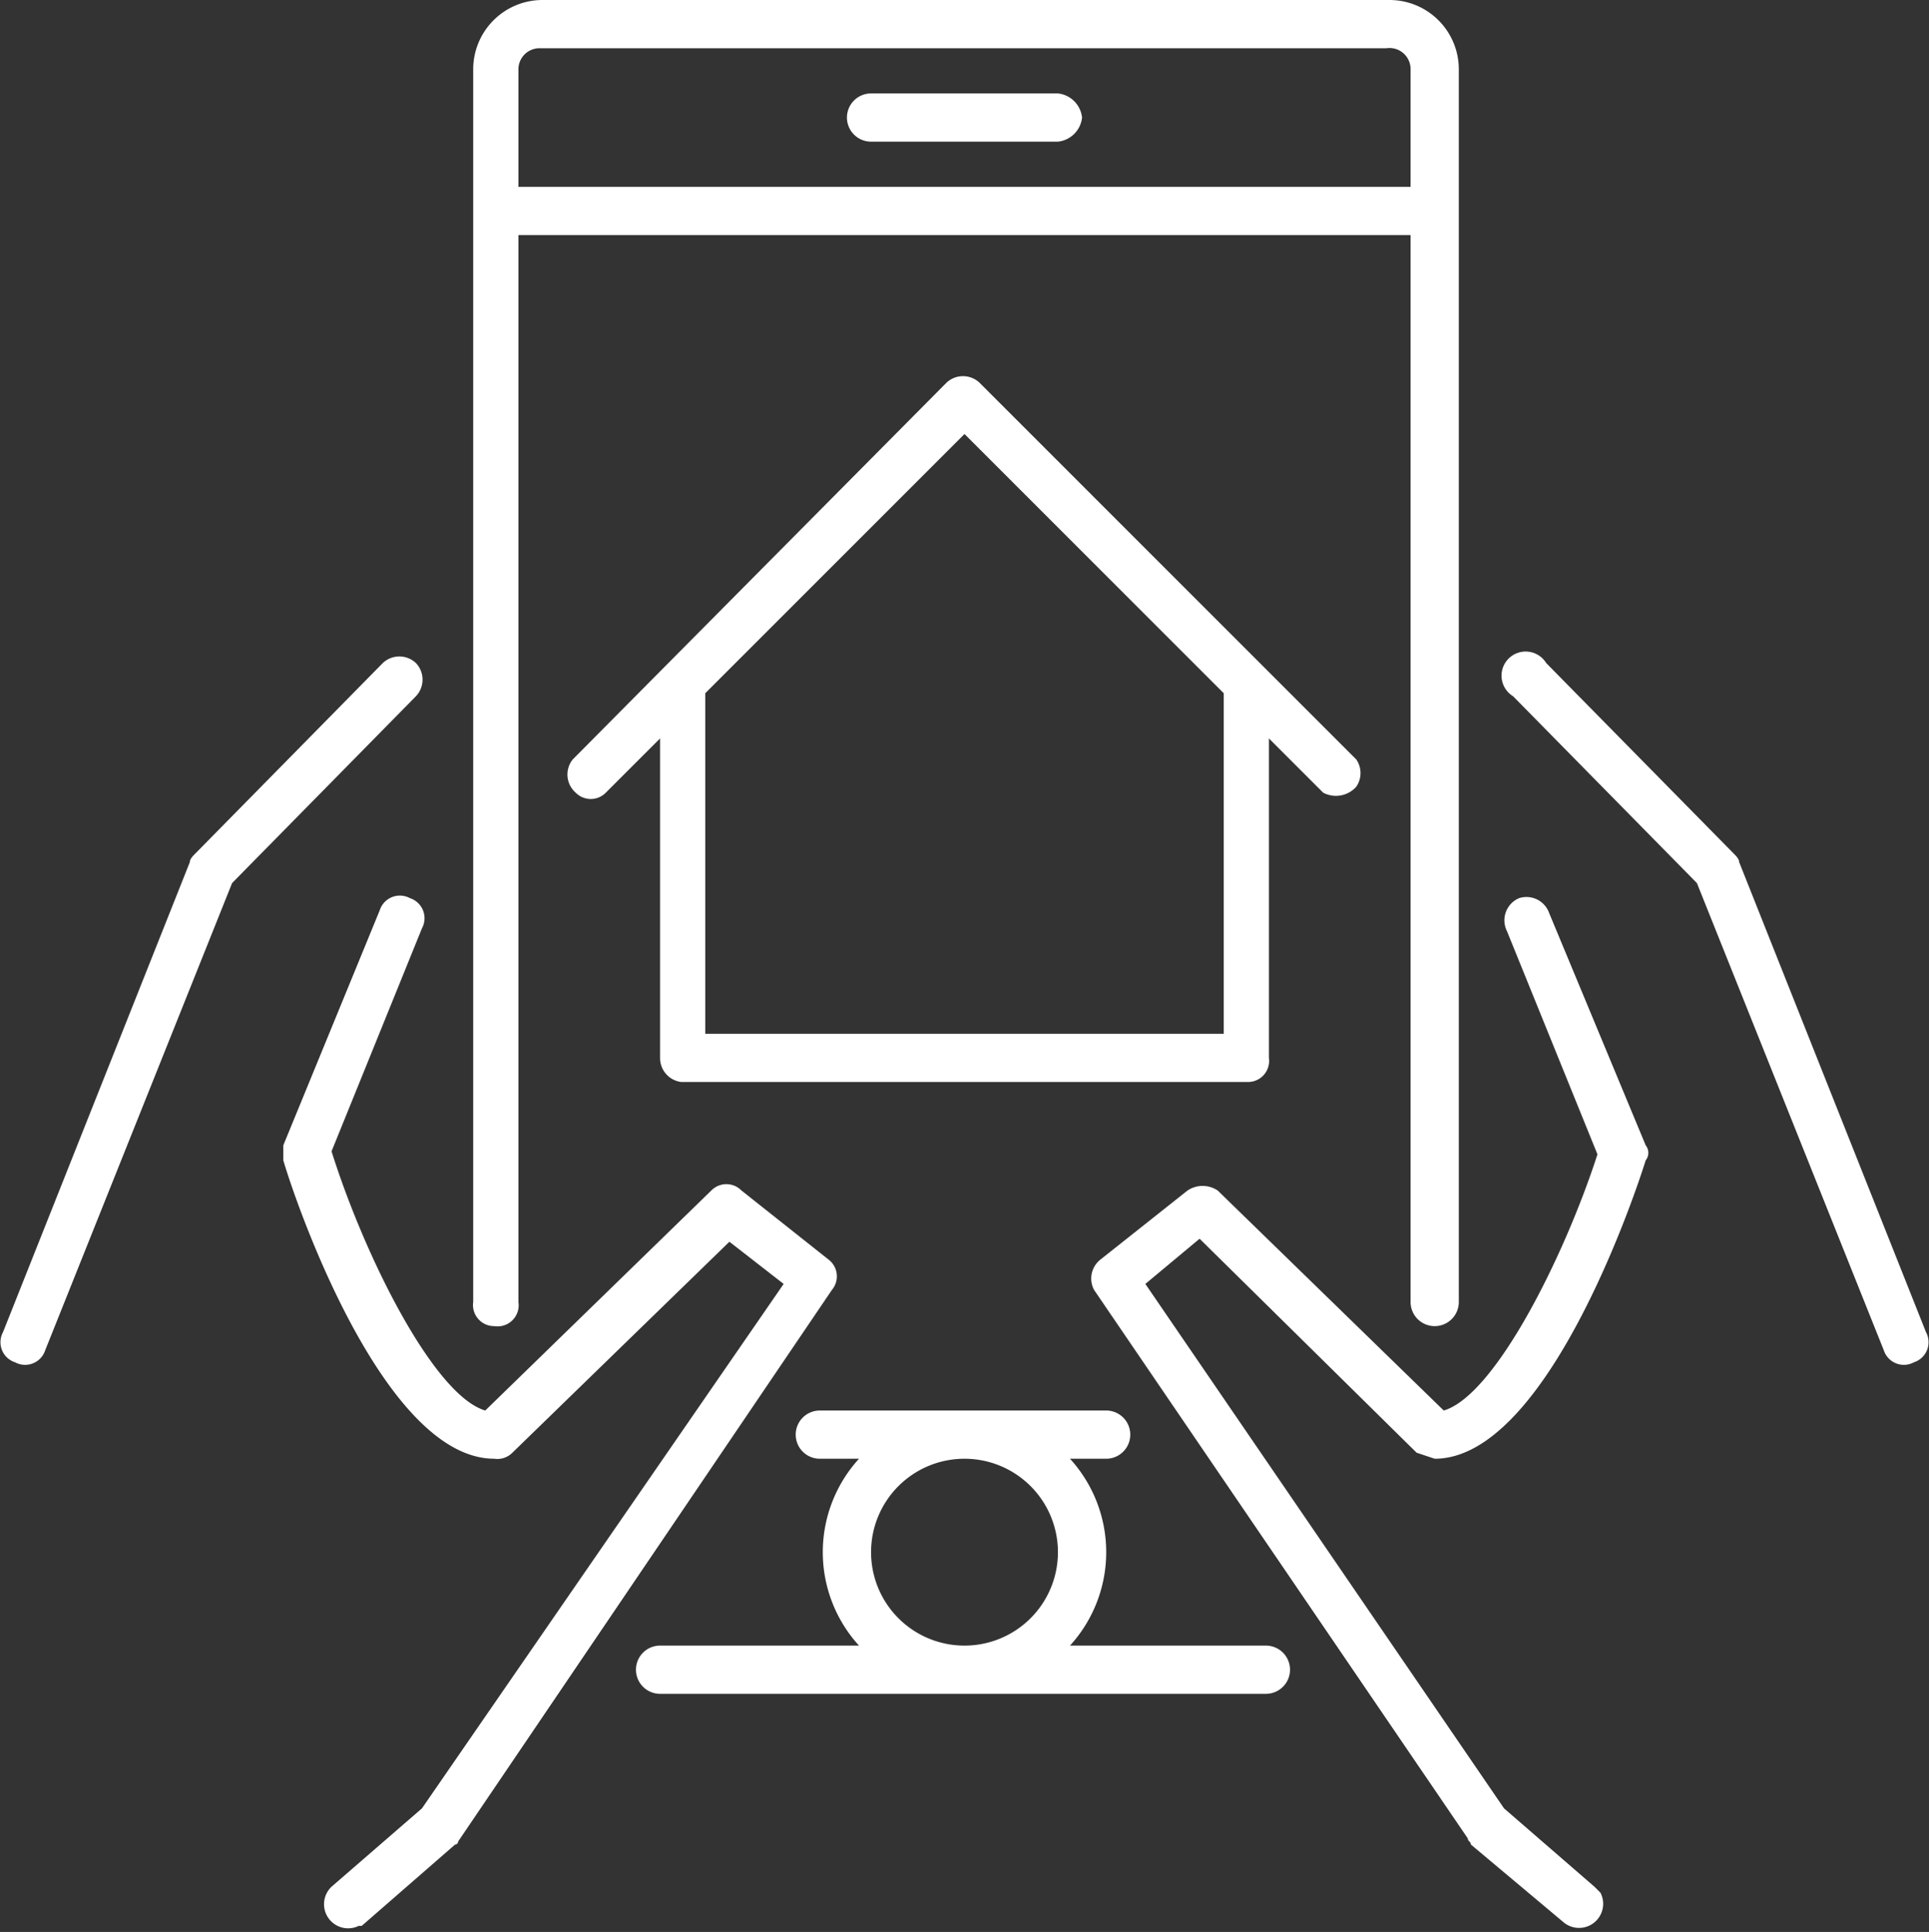 <svg xmlns="http://www.w3.org/2000/svg" width="64" height="64.1" viewBox="0 0 64 64.1"><rect x="0" y="0" width="64" height="64.1" fill="#333333" stroke="none"/><g id="Layer_2" data-name="Layer 2"><g id="Layer_1-2" data-name="Layer 1"><g id="Layer_2-2" data-name="Layer 2"><g id="Layer_1-2-2" data-name="Layer 1-2"><path d="M13.8,22a.8.8,0,0,0-1.1,0L6.5,28.3c-.1.1-.2.2-.2.3L.1,44.2a.7.7,0,0,0,.4,1,.7.7,0,0,0,1-.4L7.7,29.3l6.1-6.2A.8.8,0,0,0,13.8,22Z" style="fill:#fff"></path><path d="M27.5,41.8l-2.9-2.3a.7.7,0,0,0-1,0l-7.5,7.3c-1.7-.5-4-5.1-5.1-8.6l3-7.4a.7.7,0,0,0-.4-1,.7.7,0,0,0-1,.4h0L9.4,38v.5c.5,1.7,3.4,9.9,7,9.9a.7.7,0,0,0,.6-.2l7.2-7L26,42.6,14,60l-3,2.6a.8.8,0,0,0,.9,1.3H12l3.1-2.7a.1.1,0,0,0,.1-.1L27.6,42.8A.7.7,0,0,0,27.5,41.8Z" style="fill:#fff"></path><path d="M57.7,28.6c0-.1-.1-.2-.2-.3L51.3,22a.8.8,0,1,0-1.1,1.1l6.1,6.2,6.2,15.5a.7.7,0,0,0,1,.4.7.7,0,0,0,.4-1Z" style="fill:#fff"></path><path d="M51.4,30.3a.8.8,0,0,0-1-.5.8.8,0,0,0-.4,1.1l3,7.4c-1.1,3.4-3.4,8-5.1,8.5l-7.5-7.3a.9.9,0,0,0-1,0l-2.9,2.3a.8.8,0,0,0-.2,1L48.7,61c0,.1.1.1.1.2l3.1,2.6a.8.8,0,0,0,1.2-1l-.2-.2-3-2.6L38,42.6l1.8-1.5L47,48.2l.6.2c3.6,0,6.5-8.3,7-9.9a.4.4,0,0,0,0-.5Z" style="fill:#fff"></path><path d="M22.6,35.9H41.4a.7.7,0,0,0,.7-.8V24.5l1.8,1.8a.9.9,0,0,0,1.1-.2.8.8,0,0,0,0-.9L32.5,12.7a.8.8,0,0,0-1.1,0L19,25.2a.8.8,0,0,0,.1,1.1.7.7,0,0,0,1,0l1.8-1.8V35.1A.8.8,0,0,0,22.6,35.9ZM23.4,23,32,14.4,40.6,23V34.3H23.4Z" style="fill:#fff"></path><path d="M42,54.6H35.5a4.6,4.6,0,0,0,0-6.2h1.2a.8.8,0,1,0,0-1.6H27.2a.8.8,0,0,0,0,1.6h1.3a4.6,4.6,0,0,0,0,6.2H21.9a.8.8,0,0,0,0,1.6H42a.8.8,0,0,0,0-1.6Zm-10,0a3.1,3.1,0,1,1,3.1-3.1h0A3.1,3.1,0,0,1,32,54.6Z" style="fill:#fff"></path><path d="M47.6,44a.8.8,0,0,0,.8-.8V2.3A2.3,2.3,0,0,0,46.1,0H18a2.3,2.3,0,0,0-2.3,2.3h0V43.2a.7.7,0,0,0,.7.8.7.7,0,0,0,.8-.8h0V7.8H46.8V43.2A.8.8,0,0,0,47.6,44ZM17.2,6.2V2.3a.7.7,0,0,1,.7-.7H46a.7.7,0,0,1,.8.7h0V6.2Z" style="fill:#fff"></path><path d="M35.1,3.1H28.9a.8.8,0,0,0,0,1.6h6.2a.9.9,0,0,0,.8-.8A.9.9,0,0,0,35.1,3.1Z" style="fill:#fff"></path></g></g></g></g></svg>